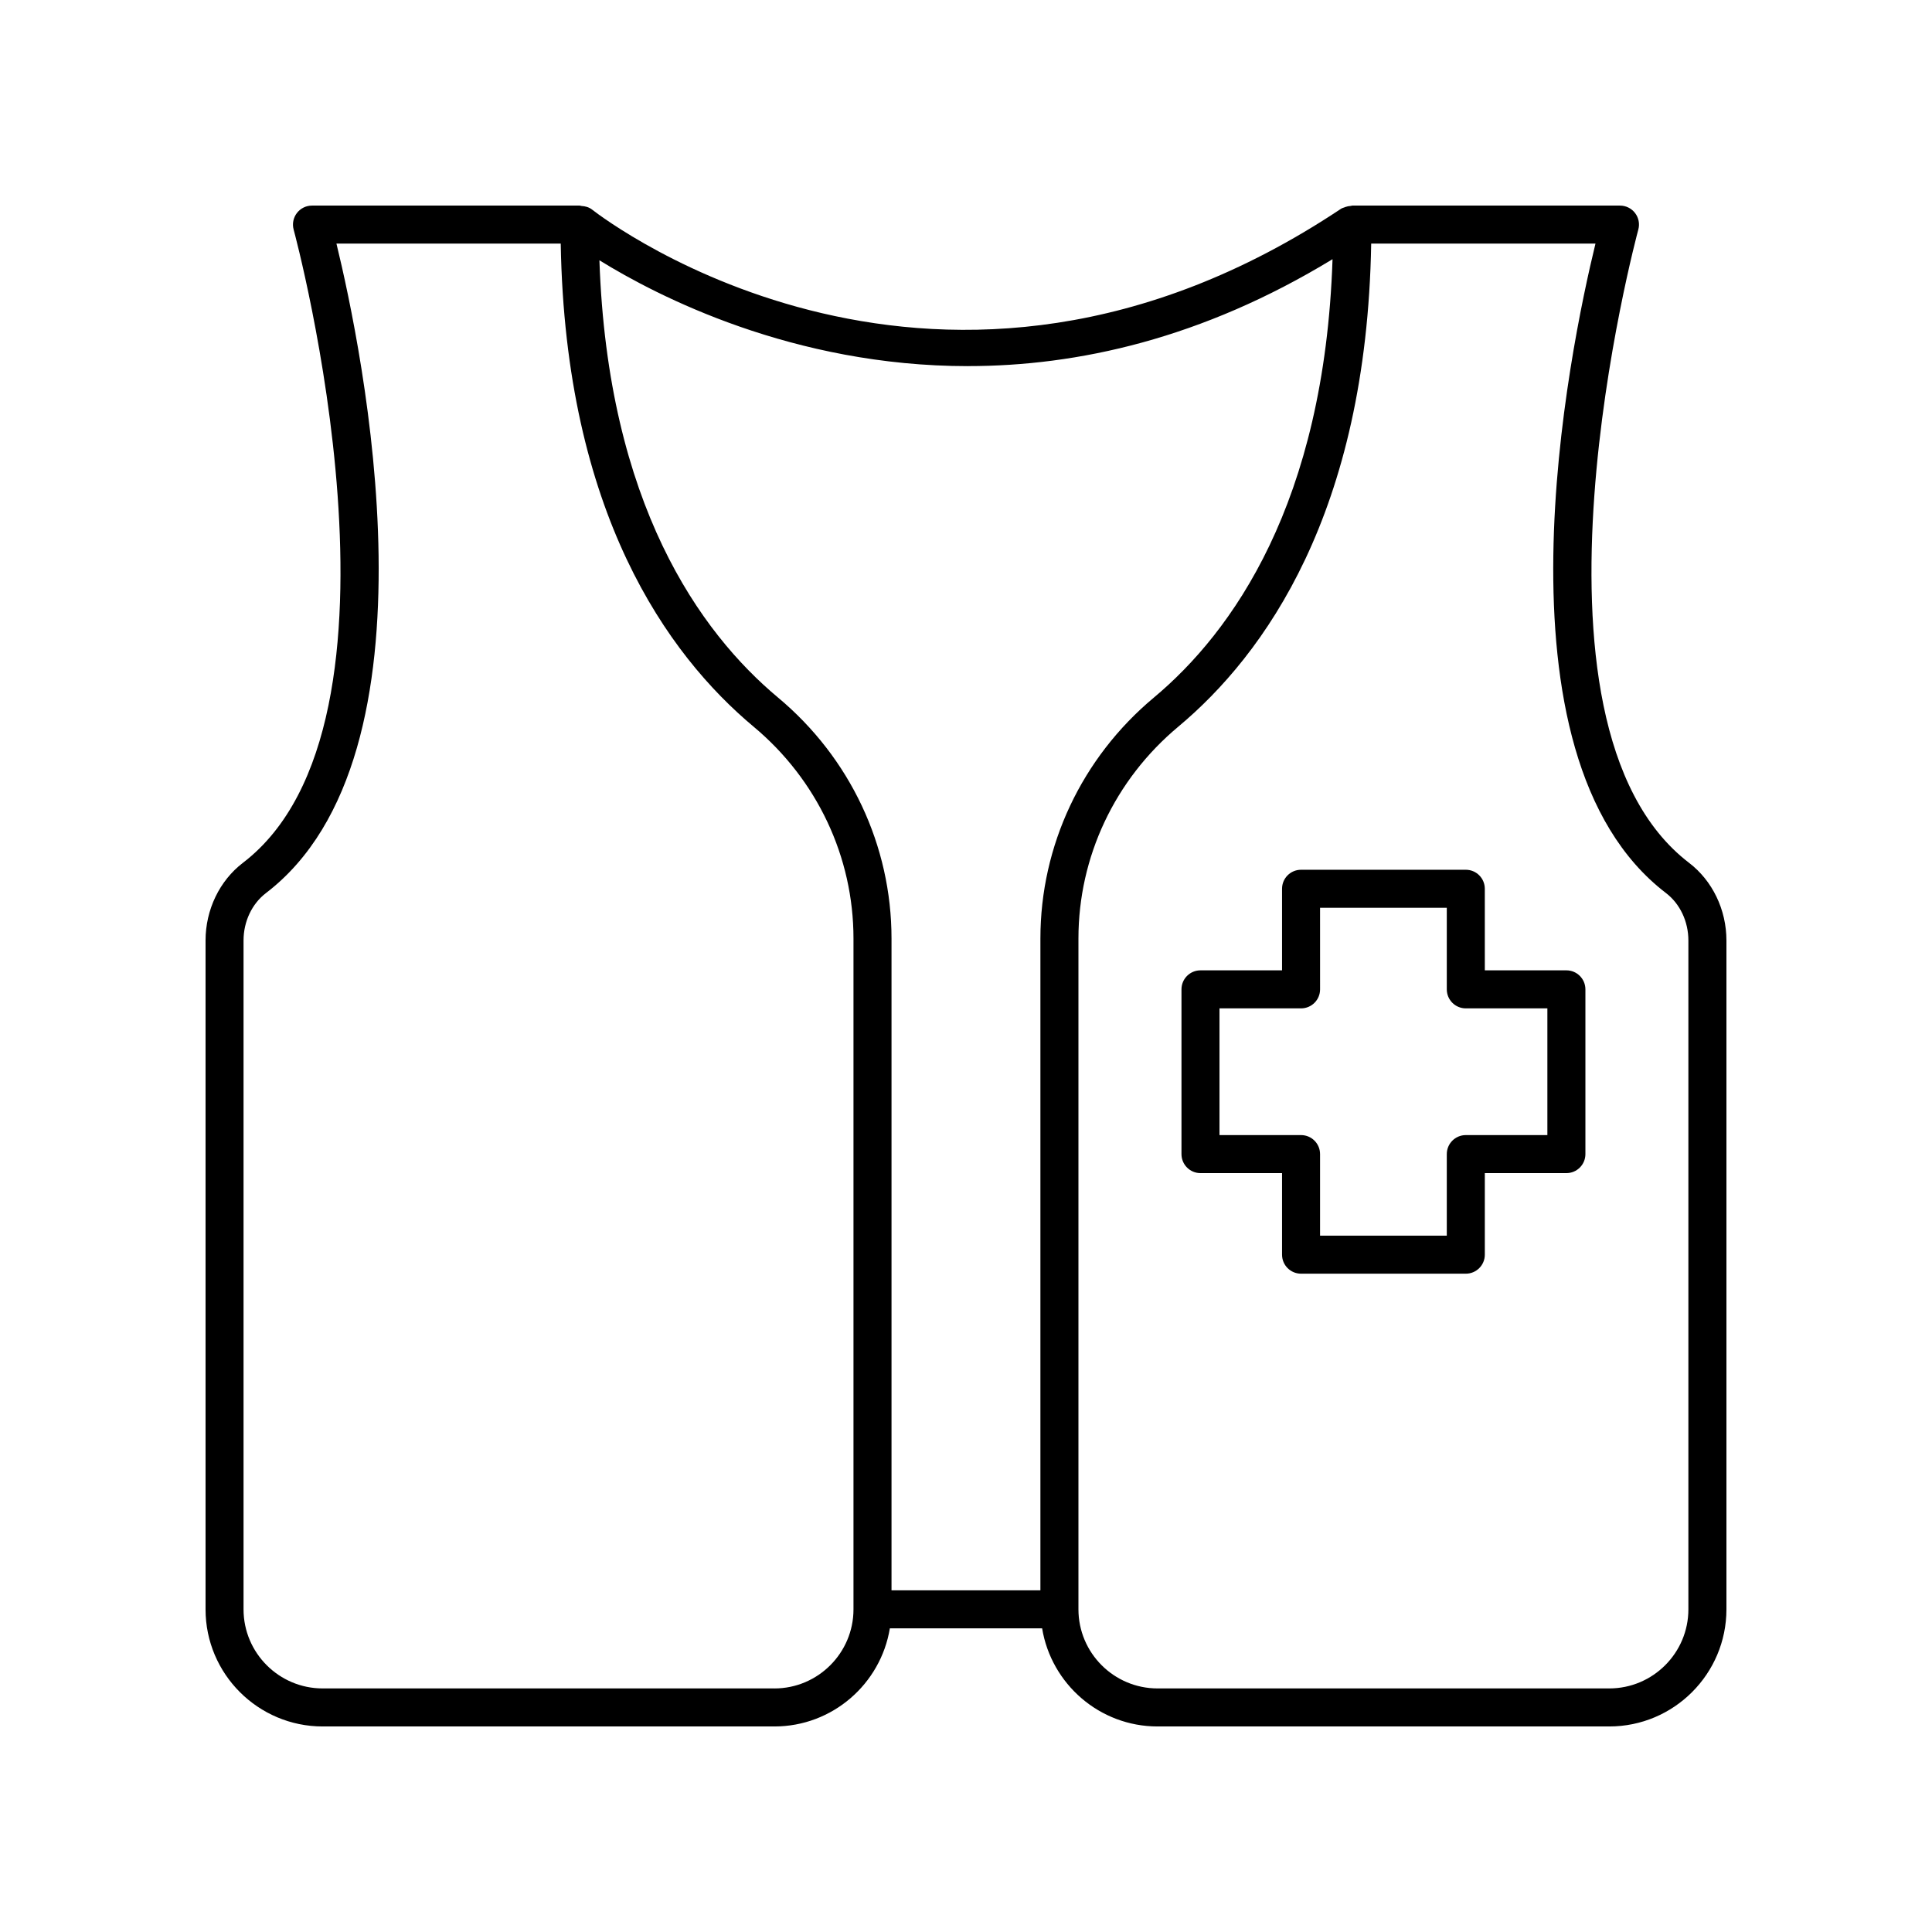 <?xml version="1.0" encoding="UTF-8"?>
<!-- Uploaded to: ICON Repo, www.iconrepo.com, Generator: ICON Repo Mixer Tools -->
<svg fill="#000000" width="800px" height="800px" version="1.1" viewBox="144 144 512 512" xmlns="http://www.w3.org/2000/svg">
 <g>
  <path d="m559.11 401.15h-21.617l-0.004-21.617c0-2.785-2.254-5.039-5.039-5.039h-43.656c-2.785 0-5.039 2.254-5.039 5.039v21.617h-21.613c-2.785 0-5.039 2.254-5.039 5.039v43.66c0 2.785 2.254 5.039 5.039 5.039h21.613v21.613c0 2.785 2.254 5.039 5.039 5.039h43.66c2.785 0 5.039-2.254 5.039-5.039v-21.613h21.617c2.785 0 5.039-2.254 5.039-5.039v-43.66c-0.004-2.785-2.254-5.039-5.039-5.039zm-5.039 43.66h-21.617c-2.785 0-5.039 2.254-5.039 5.039v21.613h-33.586v-21.613c0-2.785-2.254-5.039-5.039-5.039h-21.613v-33.586l21.617 0.004c2.785 0 5.039-2.254 5.039-5.039l-0.004-21.617h33.586v21.617c0 2.785 2.254 5.039 5.039 5.039h21.617z"/>
  <path d="m591.62 372.66c-48.648-37.195-13.805-166.51-13.453-167.81 0.418-1.516 0.102-3.141-0.852-4.387-0.949-1.25-2.434-1.98-4.004-1.98h-70.922c-0.16 0-0.297 0.078-0.453 0.09-0.477 0.023-0.934 0.121-1.395 0.281-0.066 0.027-0.133 0.051-0.199 0.082-0.32 0.129-0.656 0.191-0.957 0.391-105.94 70.586-194.74 3.125-198.47 0.223-0.84-0.656-1.824-0.91-2.812-0.965-0.176-0.02-0.324-0.102-0.504-0.102h-70.922c-1.57 0-3.055 0.734-4.004 1.984-0.953 1.25-1.27 2.875-0.852 4.387 0.355 1.305 35.199 130.62-13.453 167.81-6.195 4.738-9.895 12.43-9.895 20.574v177.26c0 17.113 13.926 31.031 31.043 31.031h119.7c15.402 0 28.184-11.281 30.605-26.008h40.352c2.418 14.723 15.199 26.008 30.602 26.008h119.7c17.117 0 31.047-13.93 31.047-31.047v-177.23c0-8.152-3.699-15.848-9.898-20.586zm-191.07-131.64c28.934 0 61.945-7.227 96.586-28.332-2.144 64.719-26.621 98.855-47.352 116.18-19.109 15.957-30.066 39.23-30.066 63.855v172.73h-39.457v-172.73c0-24.625-10.957-47.902-30.066-63.855-20.703-17.293-45.141-51.352-47.344-115.89 15.367 9.508 51.293 28.051 97.699 28.051zm-51.34 350.43h-119.7c-11.562 0-20.969-9.402-20.969-20.953v-177.26c0-5.023 2.223-9.723 5.945-12.57 47.934-36.648 25.43-144.39 18.676-172.11h59.438c1.219 71.375 28.32 108.98 51.137 128.04 16.809 14.035 26.445 34.496 26.445 56.121v177.77c0 11.562-9.406 20.969-20.973 20.969zm242.23-20.969c0 11.562-9.406 20.969-20.969 20.969h-119.7c-11.566 0-20.973-9.406-20.973-20.969v-177.77c0-21.629 9.637-42.086 26.445-56.121 22.816-19.062 49.918-56.664 51.137-128.04h59.438c-6.754 27.715-29.258 135.46 18.676 172.11 3.723 2.844 5.945 7.547 5.945 12.578z"/>
 </g>
</svg>